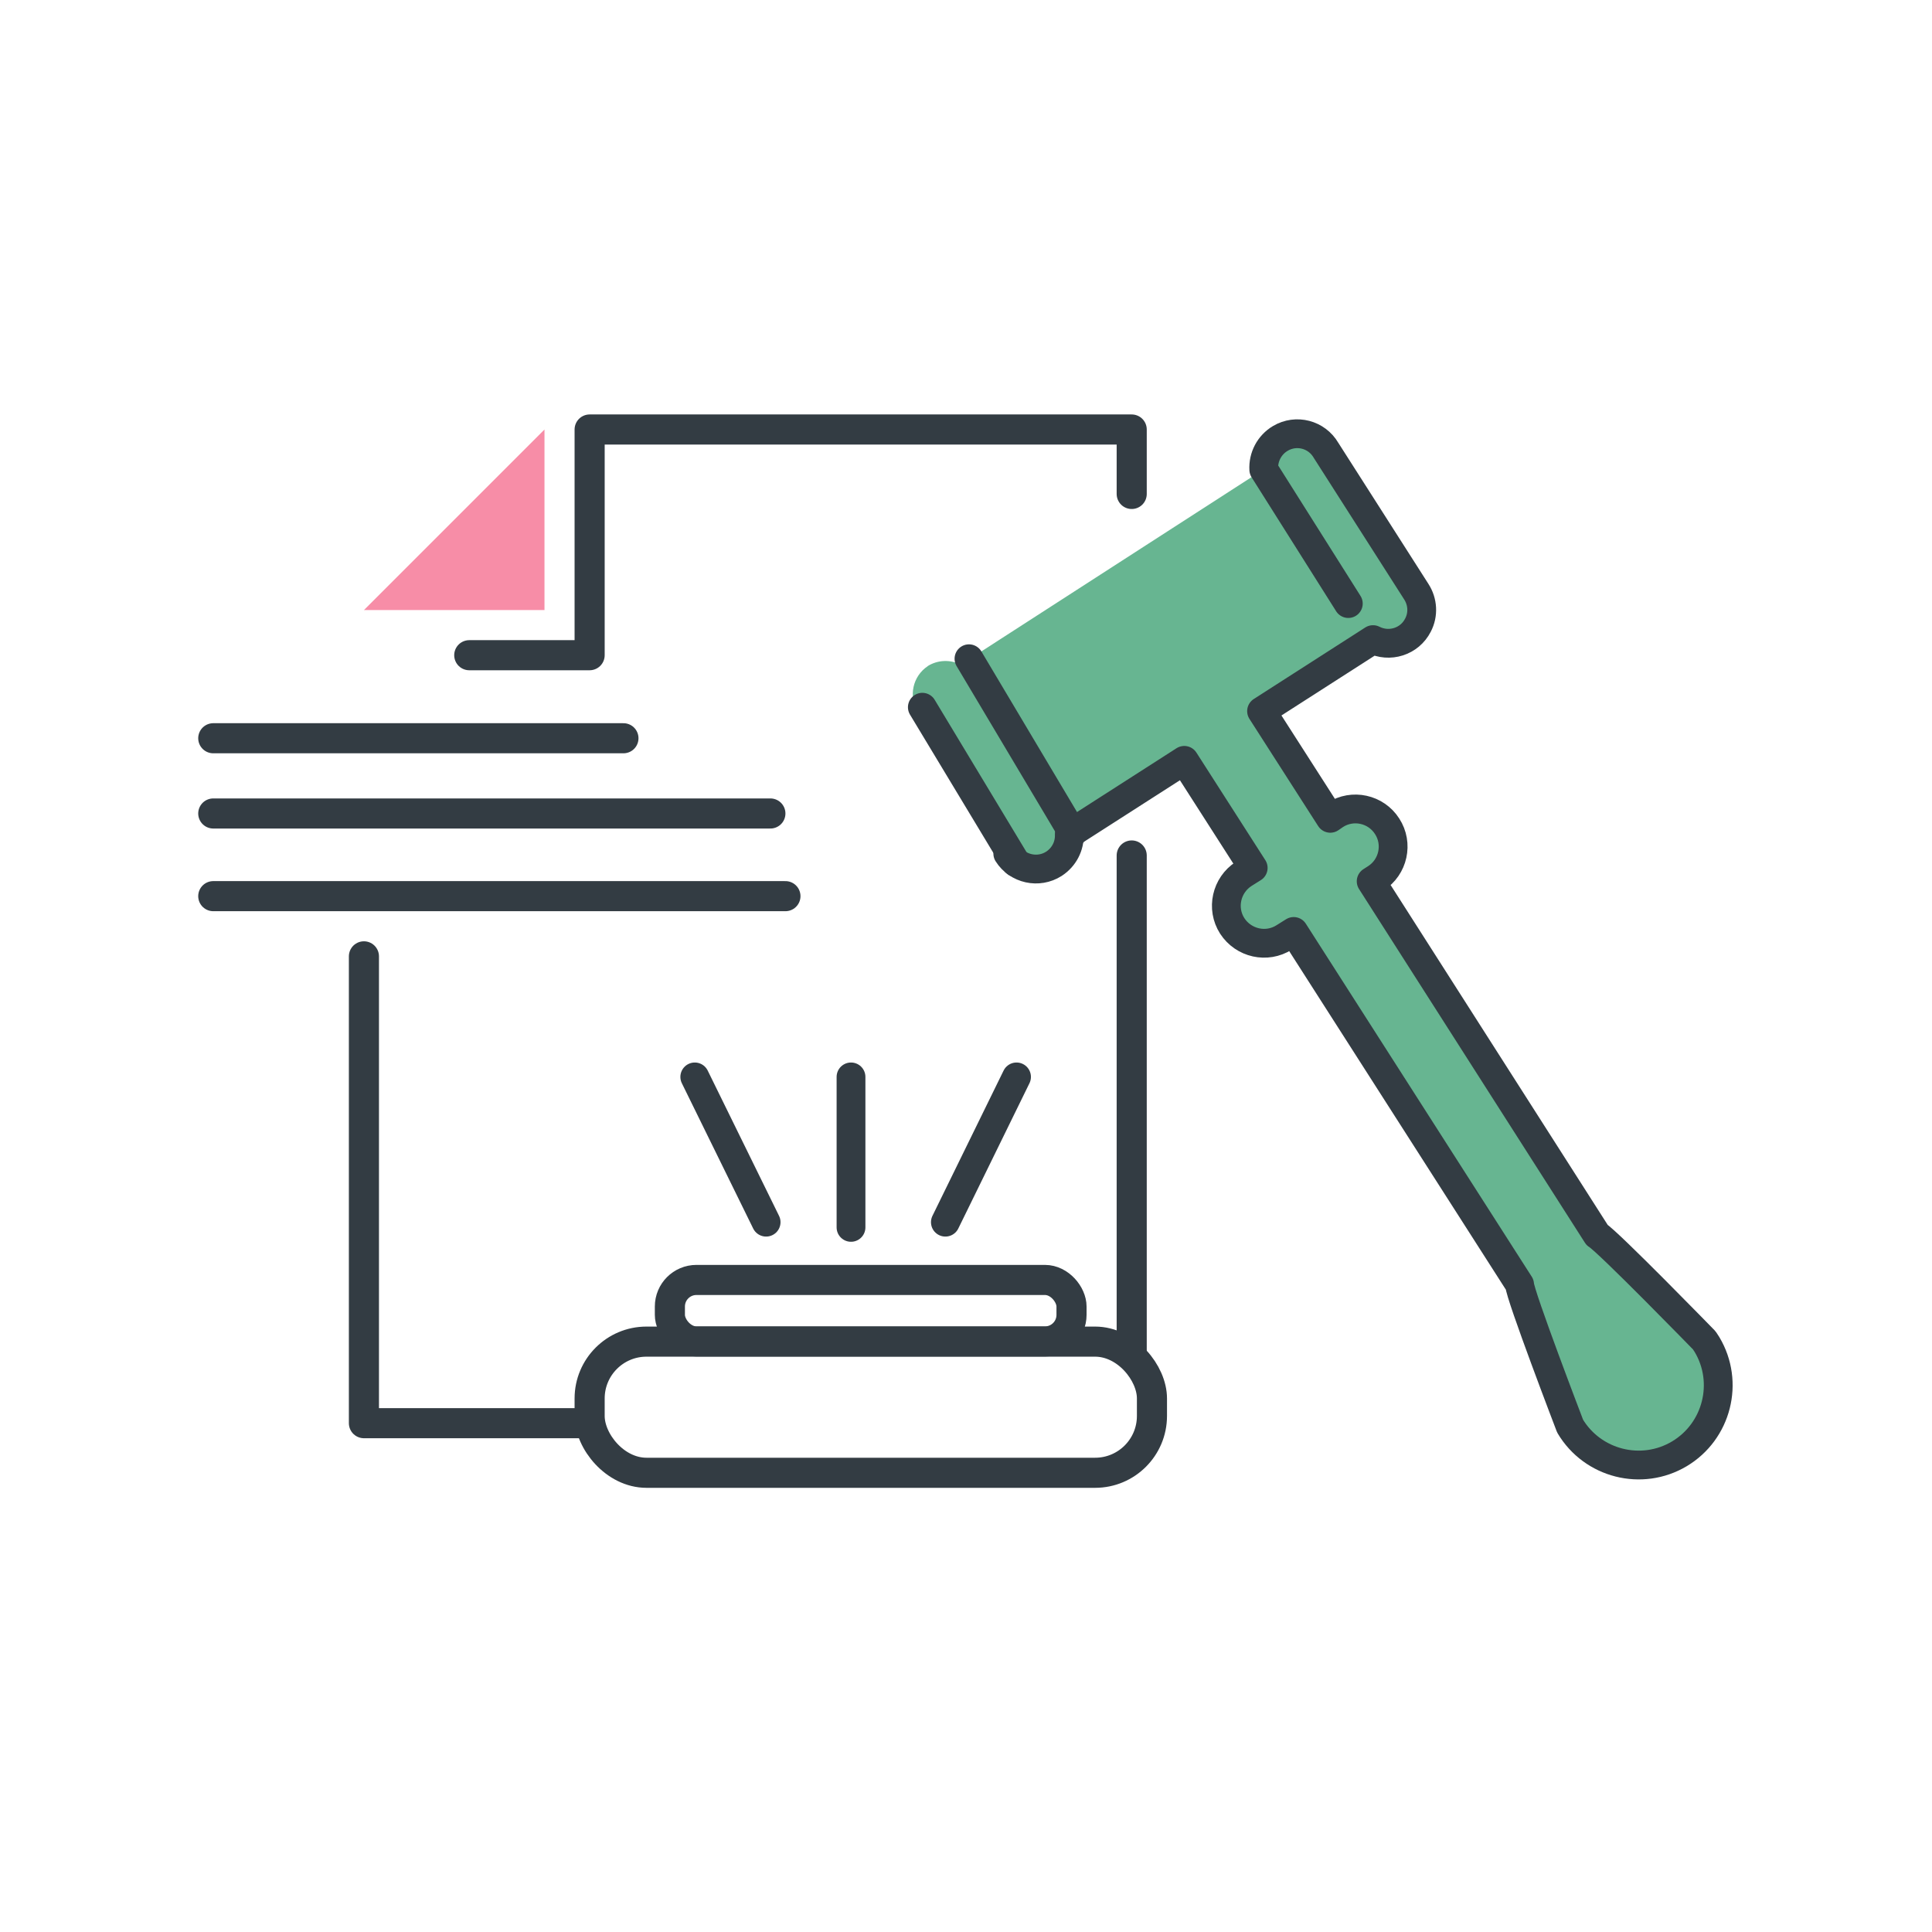 <?xml version="1.0" encoding="UTF-8"?>
<svg id="Layer_1" xmlns="http://www.w3.org/2000/svg" viewBox="0 0 104 104">
  <defs>
    <style>
      .cls-1 {
        stroke-width: 1.55px;
      }

      .cls-1, .cls-2 {
        fill: none;
        stroke: #333c43;
        stroke-linecap: round;
        stroke-linejoin: round;
      }

      .cls-2 {
        stroke-width: 1.62px;
      }

      .cls-3 {
        fill: #67b591;
      }

      .cls-4 {
        fill: #f78da7;
      }
    </style>
  </defs>
  <polygon class="cls-4" points="19.59 32.84 29.31 32.84 29.31 23.12 19.59 32.84"/>
  <polyline class="cls-2" points="31.74 76.61 19.59 76.61 19.59 51.48"/>
  <line class="cls-2" x1="60.92" y1="46.05" x2="60.92" y2="72.79"/>
  <polyline class="cls-2" points="60.92 26.59 60.92 23.12 31.74 23.12 31.74 35.27 25.26 35.27"/>
  <rect class="cls-2" x="31.74" y="72.22" width="30.27" height="7.06" rx="3.06" ry="3.06"/>
  <rect class="cls-2" x="36.06" y="68.9" width="21.62" height="3.31" rx="1.43" ry="1.43"/>
  <line class="cls-1" x1="45.81" y1="66.07" x2="45.81" y2="57.97"/>
  <line class="cls-1" x1="41.24" y1="65.79" x2="37.4" y2="57.97"/>
  <line class="cls-1" x1="50.89" y1="65.79" x2="54.72" y2="57.97"/>
  <path class="cls-3" d="M49.93,35.86c.54-.34,1.22-.37,1.79-.08l16.34-10.54c-.04-.99.73-1.83,1.72-1.88.64-.03,1.25.29,1.6.83l4.86,7.59c.54.83.3,1.95-.53,2.49-.54.35-1.23.38-1.8.09l-6,3.85,3.74,5.82.25-.16c.94-.6,2.2-.33,2.8.61.6.94.33,2.2-.61,2.8h0l-.25.16,12.16,19c.58.32,5.77,5.67,5.77,5.67,1.34,1.95.85,4.62-1.1,5.97s-4.62.85-5.97-1.1h0l-.15-.24s-2.72-7.07-2.72-7.63h0l-12.16-19.01-.51.32c-.94.6-2.2.33-2.8-.62h0c-.6-.94-.33-2.2.62-2.8l.51-.32-3.71-5.79-6.19,3.97c.04.99-.73,1.83-1.72,1.88-.64.03-1.25-.29-1.6-.83l-4.86-7.59c-.52-.83-.28-1.92.53-2.46Z"/>
  <path class="cls-1" d="M54.25,45.95c.53.84,1.65,1.08,2.48.55.54-.35.86-.95.83-1.6l6.19-3.97,3.71,5.79-.51.32c-.94.61-1.22,1.86-.62,2.8h0c.61.94,1.86,1.22,2.8.62l.51-.32,12.16,19h0c0,.53,2.72,7.63,2.72,7.63,1.21,2.03,3.85,2.7,5.88,1.49,2.03-1.21,2.7-3.85,1.49-5.88h0l-.15-.23s-5.19-5.33-5.77-5.67l-12.16-19.04.25-.16c.94-.6,1.22-1.86.61-2.8-.6-.94-1.86-1.22-2.8-.61l-.26.18-3.7-5.77,6-3.85c.88.45,1.97.11,2.42-.78.3-.57.26-1.26-.09-1.8l-4.86-7.61c-.5-.86-1.6-1.15-2.46-.64-.59.35-.93,1-.89,1.68l4.55,7.21"/>
  <line class="cls-1" x1="57.74" y1="44.83" x2="52.16" y2="35.46"/>
  <line class="cls-1" x1="49.65" y1="38.07" x2="54.69" y2="46.43"/>
  <line class="cls-2" x1="11.48" y1="39.74" x2="33.56" y2="39.74"/>
  <line class="cls-2" x1="11.48" y1="43.79" x2="41.47" y2="43.79"/>
  <line class="cls-2" x1="11.48" y1="48.24" x2="42.28" y2="48.24"/>
</svg>